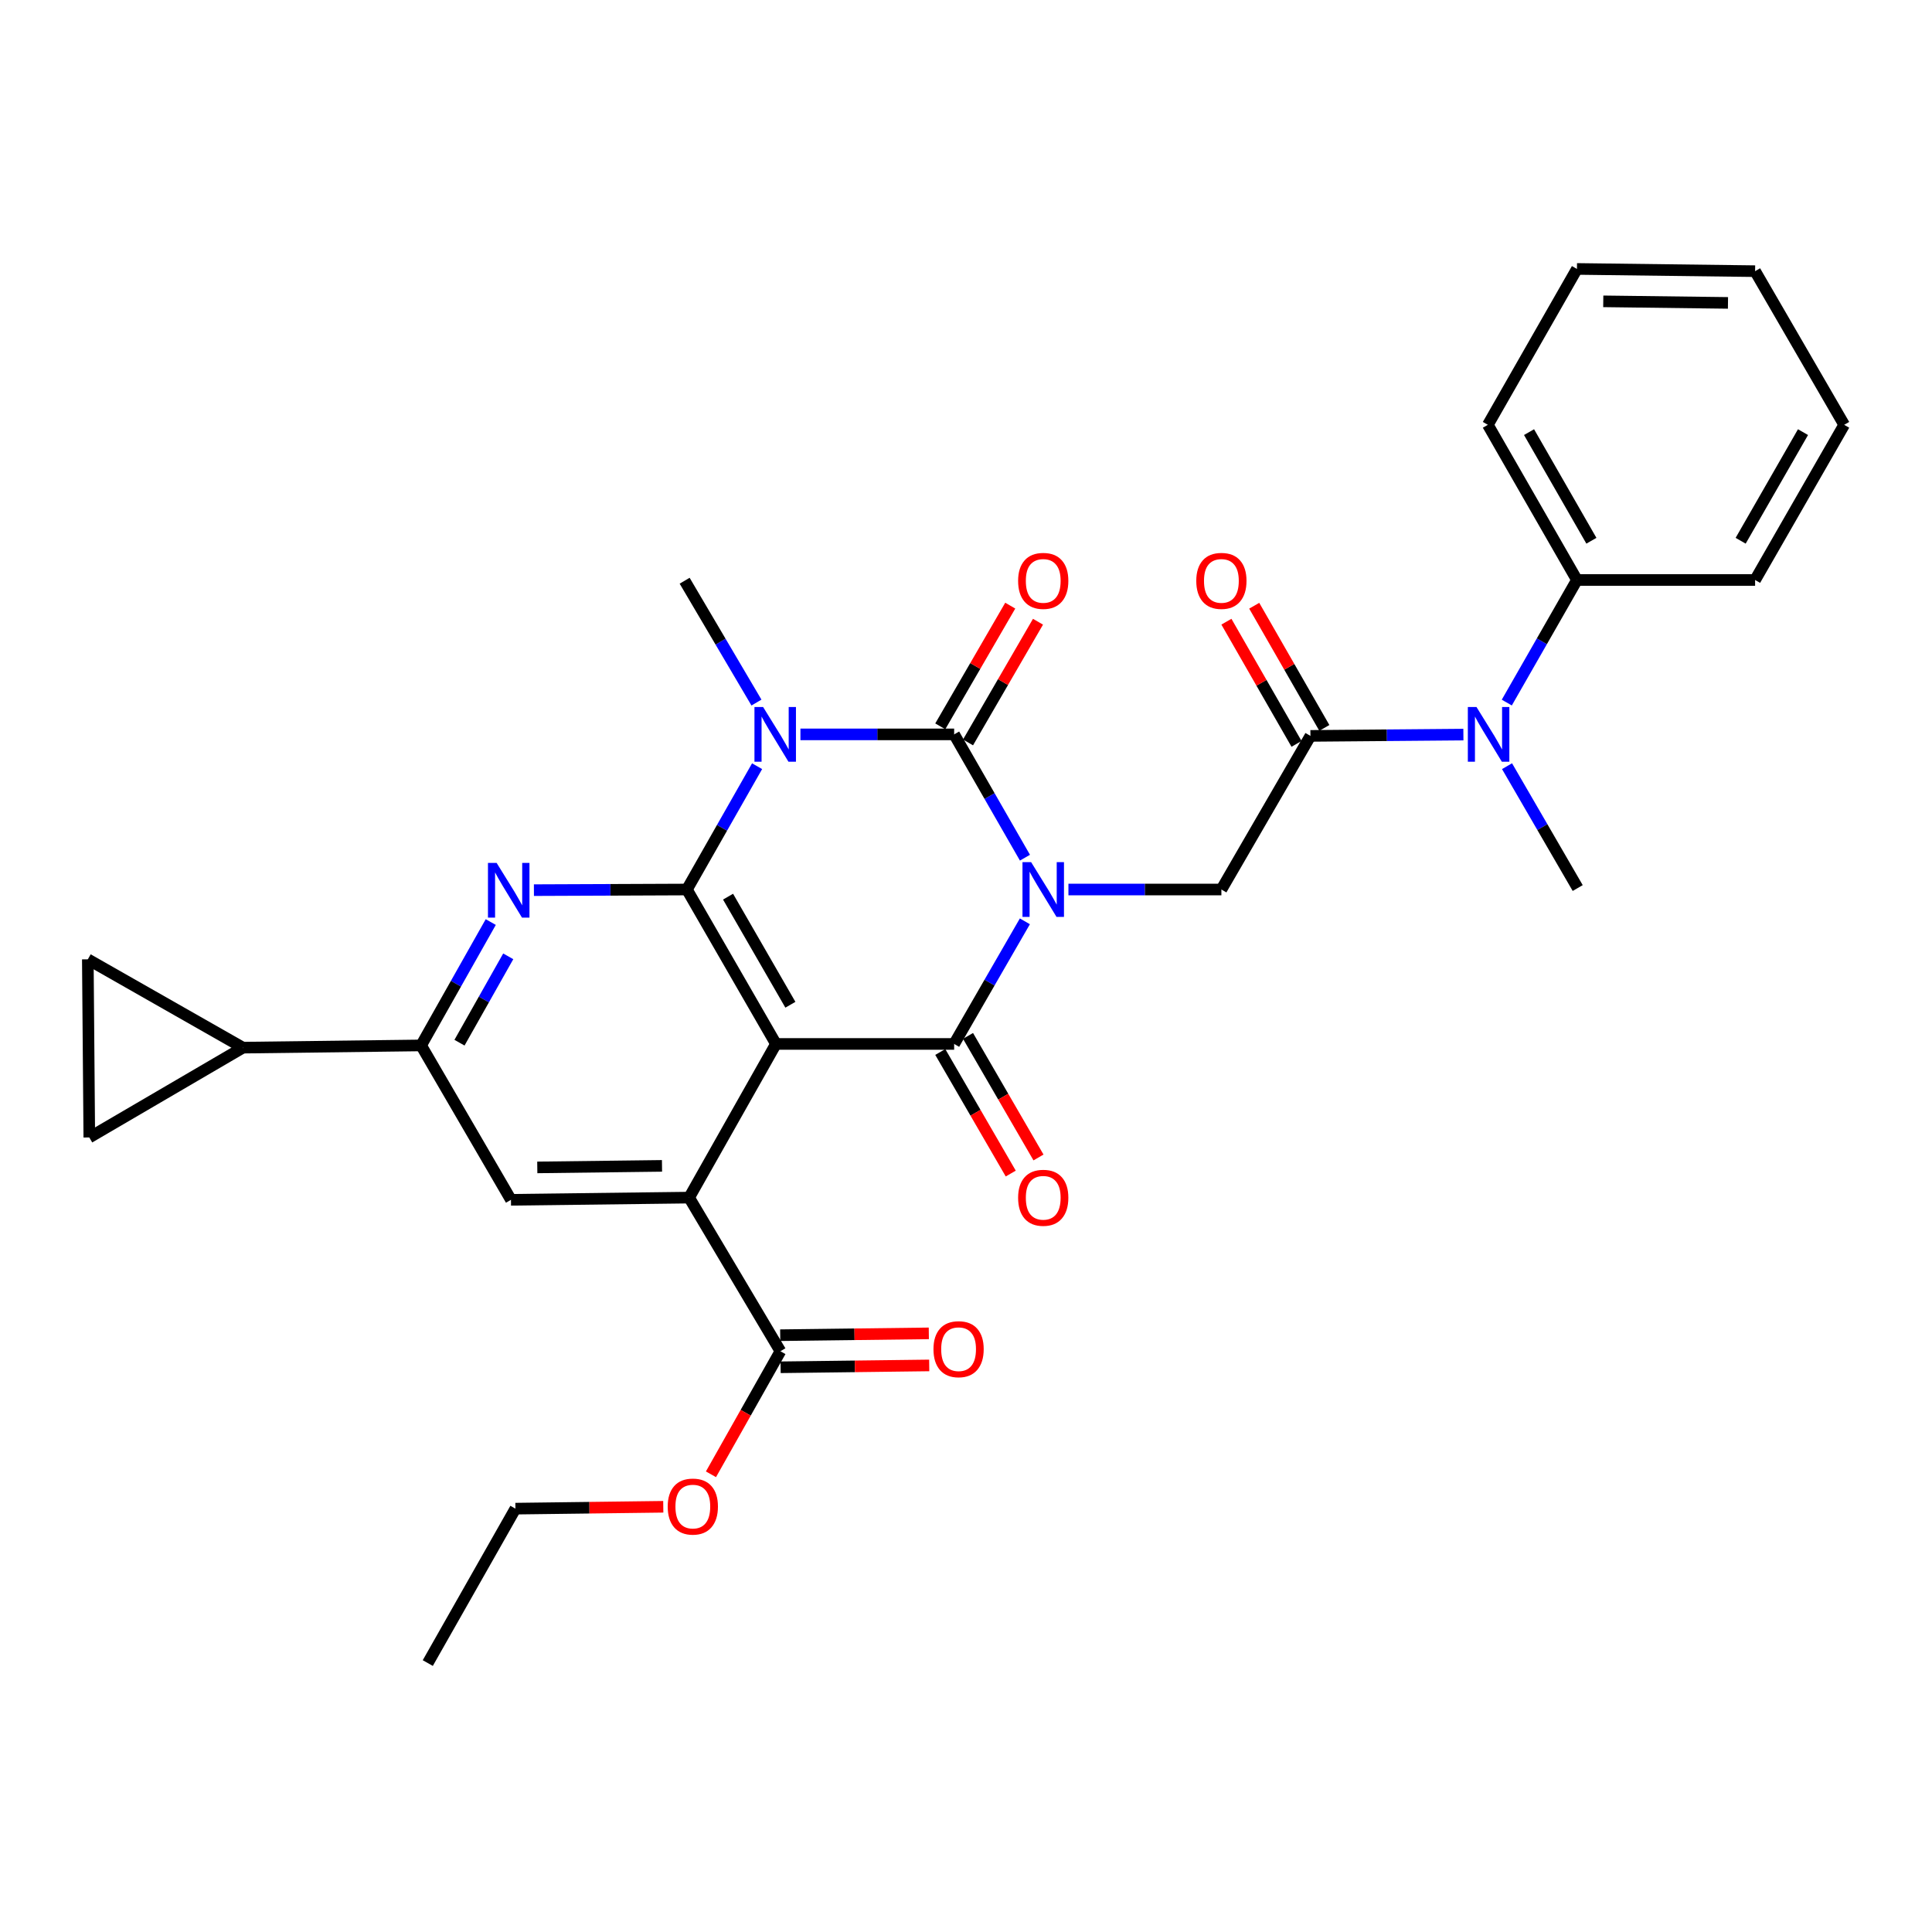 <?xml version='1.0' encoding='iso-8859-1'?>
<svg version='1.1' baseProfile='full'
              xmlns='http://www.w3.org/2000/svg'
                      xmlns:rdkit='http://www.rdkit.org/xml'
                      xmlns:xlink='http://www.w3.org/1999/xlink'
                  xml:space='preserve'
width='1000px' height='1000px' viewBox='0 0 1000 1000'>
<!-- END OF HEADER -->
<rect style='opacity:1.0;fill:#FFFFFF;stroke:none' width='1000' height='1000' x='0' y='0'> </rect>
<path class='bond-0' d='M 530.514,443.938 L 512.19,412.027' style='fill:none;fill-rule:evenodd;stroke:#0000FF;stroke-width:6px;stroke-linecap:butt;stroke-linejoin:miter;stroke-opacity:1' />
<path class='bond-0' d='M 512.19,412.027 L 493.866,380.115' style='fill:none;fill-rule:evenodd;stroke:#000000;stroke-width:6px;stroke-linecap:butt;stroke-linejoin:miter;stroke-opacity:1' />
<path class='bond-4' d='M 530.475,476.88 L 512.171,508.612' style='fill:none;fill-rule:evenodd;stroke:#0000FF;stroke-width:6px;stroke-linecap:butt;stroke-linejoin:miter;stroke-opacity:1' />
<path class='bond-4' d='M 512.171,508.612 L 493.866,540.343' style='fill:none;fill-rule:evenodd;stroke:#000000;stroke-width:6px;stroke-linecap:butt;stroke-linejoin:miter;stroke-opacity:1' />
<path class='bond-7' d='M 553.019,460.413 L 592.604,460.413' style='fill:none;fill-rule:evenodd;stroke:#0000FF;stroke-width:6px;stroke-linecap:butt;stroke-linejoin:miter;stroke-opacity:1' />
<path class='bond-7' d='M 592.604,460.413 L 632.189,460.413' style='fill:none;fill-rule:evenodd;stroke:#000000;stroke-width:6px;stroke-linecap:butt;stroke-linejoin:miter;stroke-opacity:1' />
<path class='bond-1' d='M 493.866,380.115 L 454.084,380.115' style='fill:none;fill-rule:evenodd;stroke:#000000;stroke-width:6px;stroke-linecap:butt;stroke-linejoin:miter;stroke-opacity:1' />
<path class='bond-1' d='M 454.084,380.115 L 414.301,380.115' style='fill:none;fill-rule:evenodd;stroke:#0000FF;stroke-width:6px;stroke-linecap:butt;stroke-linejoin:miter;stroke-opacity:1' />
<path class='bond-16' d='M 501.048,384.278 L 519.157,353.041' style='fill:none;fill-rule:evenodd;stroke:#000000;stroke-width:6px;stroke-linecap:butt;stroke-linejoin:miter;stroke-opacity:1' />
<path class='bond-16' d='M 519.157,353.041 L 537.266,321.803' style='fill:none;fill-rule:evenodd;stroke:#FF0000;stroke-width:6px;stroke-linecap:butt;stroke-linejoin:miter;stroke-opacity:1' />
<path class='bond-16' d='M 486.685,375.951 L 504.794,344.714' style='fill:none;fill-rule:evenodd;stroke:#000000;stroke-width:6px;stroke-linecap:butt;stroke-linejoin:miter;stroke-opacity:1' />
<path class='bond-16' d='M 504.794,344.714 L 522.903,313.477' style='fill:none;fill-rule:evenodd;stroke:#FF0000;stroke-width:6px;stroke-linecap:butt;stroke-linejoin:miter;stroke-opacity:1' />
<path class='bond-21' d='M 391.54,363.647 L 372.956,332.114' style='fill:none;fill-rule:evenodd;stroke:#0000FF;stroke-width:6px;stroke-linecap:butt;stroke-linejoin:miter;stroke-opacity:1' />
<path class='bond-21' d='M 372.956,332.114 L 354.372,300.582' style='fill:none;fill-rule:evenodd;stroke:#000000;stroke-width:6px;stroke-linecap:butt;stroke-linejoin:miter;stroke-opacity:1' />
<path class='bond-31' d='M 391.872,396.585 L 373.708,428.499' style='fill:none;fill-rule:evenodd;stroke:#0000FF;stroke-width:6px;stroke-linecap:butt;stroke-linejoin:miter;stroke-opacity:1' />
<path class='bond-31' d='M 373.708,428.499 L 355.544,460.413' style='fill:none;fill-rule:evenodd;stroke:#000000;stroke-width:6px;stroke-linecap:butt;stroke-linejoin:miter;stroke-opacity:1' />
<path class='bond-2' d='M 401.633,540.343 L 493.866,540.343' style='fill:none;fill-rule:evenodd;stroke:#000000;stroke-width:6px;stroke-linecap:butt;stroke-linejoin:miter;stroke-opacity:1' />
<path class='bond-3' d='M 401.633,540.343 L 355.544,460.413' style='fill:none;fill-rule:evenodd;stroke:#000000;stroke-width:6px;stroke-linecap:butt;stroke-linejoin:miter;stroke-opacity:1' />
<path class='bond-3' d='M 409.102,520.06 L 376.839,464.11' style='fill:none;fill-rule:evenodd;stroke:#000000;stroke-width:6px;stroke-linecap:butt;stroke-linejoin:miter;stroke-opacity:1' />
<path class='bond-5' d='M 401.633,540.343 L 356.687,619.885' style='fill:none;fill-rule:evenodd;stroke:#000000;stroke-width:6px;stroke-linecap:butt;stroke-linejoin:miter;stroke-opacity:1' />
<path class='bond-6' d='M 355.544,460.413 L 315.95,460.576' style='fill:none;fill-rule:evenodd;stroke:#000000;stroke-width:6px;stroke-linecap:butt;stroke-linejoin:miter;stroke-opacity:1' />
<path class='bond-6' d='M 315.95,460.576 L 276.356,460.738' style='fill:none;fill-rule:evenodd;stroke:#0000FF;stroke-width:6px;stroke-linecap:butt;stroke-linejoin:miter;stroke-opacity:1' />
<path class='bond-17' d='M 486.685,544.506 L 504.922,575.968' style='fill:none;fill-rule:evenodd;stroke:#000000;stroke-width:6px;stroke-linecap:butt;stroke-linejoin:miter;stroke-opacity:1' />
<path class='bond-17' d='M 504.922,575.968 L 523.159,607.43' style='fill:none;fill-rule:evenodd;stroke:#FF0000;stroke-width:6px;stroke-linecap:butt;stroke-linejoin:miter;stroke-opacity:1' />
<path class='bond-17' d='M 501.048,536.18 L 519.285,567.642' style='fill:none;fill-rule:evenodd;stroke:#000000;stroke-width:6px;stroke-linecap:butt;stroke-linejoin:miter;stroke-opacity:1' />
<path class='bond-17' d='M 519.285,567.642 L 537.523,599.104' style='fill:none;fill-rule:evenodd;stroke:#FF0000;stroke-width:6px;stroke-linecap:butt;stroke-linejoin:miter;stroke-opacity:1' />
<path class='bond-10' d='M 356.687,619.885 L 264.472,621.02' style='fill:none;fill-rule:evenodd;stroke:#000000;stroke-width:6px;stroke-linecap:butt;stroke-linejoin:miter;stroke-opacity:1' />
<path class='bond-10' d='M 342.651,603.455 L 278.1,604.249' style='fill:none;fill-rule:evenodd;stroke:#000000;stroke-width:6px;stroke-linecap:butt;stroke-linejoin:miter;stroke-opacity:1' />
<path class='bond-11' d='M 356.687,619.885 L 403.939,699.4' style='fill:none;fill-rule:evenodd;stroke:#000000;stroke-width:6px;stroke-linecap:butt;stroke-linejoin:miter;stroke-opacity:1' />
<path class='bond-32' d='M 254.015,477.257 L 235.991,509.183' style='fill:none;fill-rule:evenodd;stroke:#0000FF;stroke-width:6px;stroke-linecap:butt;stroke-linejoin:miter;stroke-opacity:1' />
<path class='bond-32' d='M 235.991,509.183 L 217.968,541.108' style='fill:none;fill-rule:evenodd;stroke:#000000;stroke-width:6px;stroke-linecap:butt;stroke-linejoin:miter;stroke-opacity:1' />
<path class='bond-32' d='M 263.065,494.997 L 250.449,517.345' style='fill:none;fill-rule:evenodd;stroke:#0000FF;stroke-width:6px;stroke-linecap:butt;stroke-linejoin:miter;stroke-opacity:1' />
<path class='bond-32' d='M 250.449,517.345 L 237.832,539.693' style='fill:none;fill-rule:evenodd;stroke:#000000;stroke-width:6px;stroke-linecap:butt;stroke-linejoin:miter;stroke-opacity:1' />
<path class='bond-8' d='M 632.189,460.413 L 678.278,380.899' style='fill:none;fill-rule:evenodd;stroke:#000000;stroke-width:6px;stroke-linecap:butt;stroke-linejoin:miter;stroke-opacity:1' />
<path class='bond-13' d='M 678.278,380.899 L 717.863,380.562' style='fill:none;fill-rule:evenodd;stroke:#000000;stroke-width:6px;stroke-linecap:butt;stroke-linejoin:miter;stroke-opacity:1' />
<path class='bond-13' d='M 717.863,380.562 L 757.448,380.226' style='fill:none;fill-rule:evenodd;stroke:#0000FF;stroke-width:6px;stroke-linecap:butt;stroke-linejoin:miter;stroke-opacity:1' />
<path class='bond-18' d='M 685.478,376.767 L 667.333,345.146' style='fill:none;fill-rule:evenodd;stroke:#000000;stroke-width:6px;stroke-linecap:butt;stroke-linejoin:miter;stroke-opacity:1' />
<path class='bond-18' d='M 667.333,345.146 L 649.187,313.525' style='fill:none;fill-rule:evenodd;stroke:#FF0000;stroke-width:6px;stroke-linecap:butt;stroke-linejoin:miter;stroke-opacity:1' />
<path class='bond-18' d='M 671.078,385.03 L 652.933,353.409' style='fill:none;fill-rule:evenodd;stroke:#000000;stroke-width:6px;stroke-linecap:butt;stroke-linejoin:miter;stroke-opacity:1' />
<path class='bond-18' d='M 652.933,353.409 L 634.788,321.788' style='fill:none;fill-rule:evenodd;stroke:#FF0000;stroke-width:6px;stroke-linecap:butt;stroke-linejoin:miter;stroke-opacity:1' />
<path class='bond-9' d='M 217.968,541.108 L 264.472,621.02' style='fill:none;fill-rule:evenodd;stroke:#000000;stroke-width:6px;stroke-linecap:butt;stroke-linejoin:miter;stroke-opacity:1' />
<path class='bond-12' d='M 217.968,541.108 L 125.753,542.261' style='fill:none;fill-rule:evenodd;stroke:#000000;stroke-width:6px;stroke-linecap:butt;stroke-linejoin:miter;stroke-opacity:1' />
<path class='bond-19' d='M 404.042,707.7 L 442.501,707.223' style='fill:none;fill-rule:evenodd;stroke:#000000;stroke-width:6px;stroke-linecap:butt;stroke-linejoin:miter;stroke-opacity:1' />
<path class='bond-19' d='M 442.501,707.223 L 480.96,706.746' style='fill:none;fill-rule:evenodd;stroke:#FF0000;stroke-width:6px;stroke-linecap:butt;stroke-linejoin:miter;stroke-opacity:1' />
<path class='bond-19' d='M 403.836,691.099 L 442.295,690.622' style='fill:none;fill-rule:evenodd;stroke:#000000;stroke-width:6px;stroke-linecap:butt;stroke-linejoin:miter;stroke-opacity:1' />
<path class='bond-19' d='M 442.295,690.622 L 480.754,690.145' style='fill:none;fill-rule:evenodd;stroke:#FF0000;stroke-width:6px;stroke-linecap:butt;stroke-linejoin:miter;stroke-opacity:1' />
<path class='bond-22' d='M 403.939,699.4 L 385.964,731.245' style='fill:none;fill-rule:evenodd;stroke:#000000;stroke-width:6px;stroke-linecap:butt;stroke-linejoin:miter;stroke-opacity:1' />
<path class='bond-22' d='M 385.964,731.245 L 367.99,763.091' style='fill:none;fill-rule:evenodd;stroke:#FF0000;stroke-width:6px;stroke-linecap:butt;stroke-linejoin:miter;stroke-opacity:1' />
<path class='bond-14' d='M 125.753,542.261 L 46.22,588.747' style='fill:none;fill-rule:evenodd;stroke:#000000;stroke-width:6px;stroke-linecap:butt;stroke-linejoin:miter;stroke-opacity:1' />
<path class='bond-15' d='M 125.753,542.261 L 45.455,496.55' style='fill:none;fill-rule:evenodd;stroke:#000000;stroke-width:6px;stroke-linecap:butt;stroke-linejoin:miter;stroke-opacity:1' />
<path class='bond-20' d='M 779.914,363.653 L 798.068,331.928' style='fill:none;fill-rule:evenodd;stroke:#0000FF;stroke-width:6px;stroke-linecap:butt;stroke-linejoin:miter;stroke-opacity:1' />
<path class='bond-20' d='M 798.068,331.928 L 816.223,300.204' style='fill:none;fill-rule:evenodd;stroke:#000000;stroke-width:6px;stroke-linecap:butt;stroke-linejoin:miter;stroke-opacity:1' />
<path class='bond-23' d='M 780.039,396.573 L 798.329,428.111' style='fill:none;fill-rule:evenodd;stroke:#0000FF;stroke-width:6px;stroke-linecap:butt;stroke-linejoin:miter;stroke-opacity:1' />
<path class='bond-23' d='M 798.329,428.111 L 816.619,459.648' style='fill:none;fill-rule:evenodd;stroke:#000000;stroke-width:6px;stroke-linecap:butt;stroke-linejoin:miter;stroke-opacity:1' />
<path class='bond-34' d='M 46.22,588.747 L 45.455,496.55' style='fill:none;fill-rule:evenodd;stroke:#000000;stroke-width:6px;stroke-linecap:butt;stroke-linejoin:miter;stroke-opacity:1' />
<path class='bond-24' d='M 816.223,300.204 L 770.115,219.887' style='fill:none;fill-rule:evenodd;stroke:#000000;stroke-width:6px;stroke-linecap:butt;stroke-linejoin:miter;stroke-opacity:1' />
<path class='bond-24' d='M 823.705,279.891 L 791.43,223.669' style='fill:none;fill-rule:evenodd;stroke:#000000;stroke-width:6px;stroke-linecap:butt;stroke-linejoin:miter;stroke-opacity:1' />
<path class='bond-25' d='M 816.223,300.204 L 908.438,300.204' style='fill:none;fill-rule:evenodd;stroke:#000000;stroke-width:6px;stroke-linecap:butt;stroke-linejoin:miter;stroke-opacity:1' />
<path class='bond-26' d='M 343.31,779.909 L 305.044,780.389' style='fill:none;fill-rule:evenodd;stroke:#FF0000;stroke-width:6px;stroke-linecap:butt;stroke-linejoin:miter;stroke-opacity:1' />
<path class='bond-26' d='M 305.044,780.389 L 266.778,780.87' style='fill:none;fill-rule:evenodd;stroke:#000000;stroke-width:6px;stroke-linecap:butt;stroke-linejoin:miter;stroke-opacity:1' />
<path class='bond-28' d='M 770.115,219.887 L 816.223,139.201' style='fill:none;fill-rule:evenodd;stroke:#000000;stroke-width:6px;stroke-linecap:butt;stroke-linejoin:miter;stroke-opacity:1' />
<path class='bond-29' d='M 908.438,300.204 L 954.545,219.887' style='fill:none;fill-rule:evenodd;stroke:#000000;stroke-width:6px;stroke-linecap:butt;stroke-linejoin:miter;stroke-opacity:1' />
<path class='bond-29' d='M 900.956,279.891 L 933.231,223.669' style='fill:none;fill-rule:evenodd;stroke:#000000;stroke-width:6px;stroke-linecap:butt;stroke-linejoin:miter;stroke-opacity:1' />
<path class='bond-27' d='M 266.778,780.87 L 221.418,860.799' style='fill:none;fill-rule:evenodd;stroke:#000000;stroke-width:6px;stroke-linecap:butt;stroke-linejoin:miter;stroke-opacity:1' />
<path class='bond-33' d='M 816.223,139.201 L 908.438,140.354' style='fill:none;fill-rule:evenodd;stroke:#000000;stroke-width:6px;stroke-linecap:butt;stroke-linejoin:miter;stroke-opacity:1' />
<path class='bond-33' d='M 829.847,155.974 L 894.398,156.781' style='fill:none;fill-rule:evenodd;stroke:#000000;stroke-width:6px;stroke-linecap:butt;stroke-linejoin:miter;stroke-opacity:1' />
<path class='bond-30' d='M 954.545,219.887 L 908.438,140.354' style='fill:none;fill-rule:evenodd;stroke:#000000;stroke-width:6px;stroke-linecap:butt;stroke-linejoin:miter;stroke-opacity:1' />
<path  class='atom-0' d='M 533.714 446.253
L 542.994 461.253
Q 543.914 462.733, 545.394 465.413
Q 546.874 468.093, 546.954 468.253
L 546.954 446.253
L 550.714 446.253
L 550.714 474.573
L 546.834 474.573
L 536.874 458.173
Q 535.714 456.253, 534.474 454.053
Q 533.274 451.853, 532.914 451.173
L 532.914 474.573
L 529.234 474.573
L 529.234 446.253
L 533.714 446.253
' fill='#0000FF'/>
<path  class='atom-2' d='M 394.986 365.955
L 404.266 380.955
Q 405.186 382.435, 406.666 385.115
Q 408.146 387.795, 408.226 387.955
L 408.226 365.955
L 411.986 365.955
L 411.986 394.275
L 408.106 394.275
L 398.146 377.875
Q 396.986 375.955, 395.746 373.755
Q 394.546 371.555, 394.186 370.875
L 394.186 394.275
L 390.506 394.275
L 390.506 365.955
L 394.986 365.955
' fill='#0000FF'/>
<path  class='atom-7' d='M 257.05 446.632
L 266.33 461.632
Q 267.25 463.112, 268.73 465.792
Q 270.21 468.472, 270.29 468.632
L 270.29 446.632
L 274.05 446.632
L 274.05 474.952
L 270.17 474.952
L 260.21 458.552
Q 259.05 456.632, 257.81 454.432
Q 256.61 452.232, 256.25 451.552
L 256.25 474.952
L 252.57 474.952
L 252.57 446.632
L 257.05 446.632
' fill='#0000FF'/>
<path  class='atom-14' d='M 764.233 365.955
L 773.513 380.955
Q 774.433 382.435, 775.913 385.115
Q 777.393 387.795, 777.473 387.955
L 777.473 365.955
L 781.233 365.955
L 781.233 394.275
L 777.353 394.275
L 767.393 377.875
Q 766.233 375.955, 764.993 373.755
Q 763.793 371.555, 763.433 370.875
L 763.433 394.275
L 759.753 394.275
L 759.753 365.955
L 764.233 365.955
' fill='#0000FF'/>
<path  class='atom-17' d='M 526.974 300.662
Q 526.974 293.862, 530.334 290.062
Q 533.694 286.262, 539.974 286.262
Q 546.254 286.262, 549.614 290.062
Q 552.974 293.862, 552.974 300.662
Q 552.974 307.542, 549.574 311.462
Q 546.174 315.342, 539.974 315.342
Q 533.734 315.342, 530.334 311.462
Q 526.974 307.582, 526.974 300.662
M 539.974 312.142
Q 544.294 312.142, 546.614 309.262
Q 548.974 306.342, 548.974 300.662
Q 548.974 295.102, 546.614 292.302
Q 544.294 289.462, 539.974 289.462
Q 535.654 289.462, 533.294 292.262
Q 530.974 295.062, 530.974 300.662
Q 530.974 306.382, 533.294 309.262
Q 535.654 312.142, 539.974 312.142
' fill='#FF0000'/>
<path  class='atom-18' d='M 526.974 619.965
Q 526.974 613.165, 530.334 609.365
Q 533.694 605.565, 539.974 605.565
Q 546.254 605.565, 549.614 609.365
Q 552.974 613.165, 552.974 619.965
Q 552.974 626.845, 549.574 630.765
Q 546.174 634.645, 539.974 634.645
Q 533.734 634.645, 530.334 630.765
Q 526.974 626.885, 526.974 619.965
M 539.974 631.445
Q 544.294 631.445, 546.614 628.565
Q 548.974 625.645, 548.974 619.965
Q 548.974 614.405, 546.614 611.605
Q 544.294 608.765, 539.974 608.765
Q 535.654 608.765, 533.294 611.565
Q 530.974 614.365, 530.974 619.965
Q 530.974 625.685, 533.294 628.565
Q 535.654 631.445, 539.974 631.445
' fill='#FF0000'/>
<path  class='atom-19' d='M 619.189 300.662
Q 619.189 293.862, 622.549 290.062
Q 625.909 286.262, 632.189 286.262
Q 638.469 286.262, 641.829 290.062
Q 645.189 293.862, 645.189 300.662
Q 645.189 307.542, 641.789 311.462
Q 638.389 315.342, 632.189 315.342
Q 625.949 315.342, 622.549 311.462
Q 619.189 307.582, 619.189 300.662
M 632.189 312.142
Q 636.509 312.142, 638.829 309.262
Q 641.189 306.342, 641.189 300.662
Q 641.189 295.102, 638.829 292.302
Q 636.509 289.462, 632.189 289.462
Q 627.869 289.462, 625.509 292.262
Q 623.189 295.062, 623.189 300.662
Q 623.189 306.382, 625.509 309.262
Q 627.869 312.142, 632.189 312.142
' fill='#FF0000'/>
<path  class='atom-20' d='M 483.163 698.336
Q 483.163 691.536, 486.523 687.736
Q 489.883 683.936, 496.163 683.936
Q 502.443 683.936, 505.803 687.736
Q 509.163 691.536, 509.163 698.336
Q 509.163 705.216, 505.763 709.136
Q 502.363 713.016, 496.163 713.016
Q 489.923 713.016, 486.523 709.136
Q 483.163 705.256, 483.163 698.336
M 496.163 709.816
Q 500.483 709.816, 502.803 706.936
Q 505.163 704.016, 505.163 698.336
Q 505.163 692.776, 502.803 689.976
Q 500.483 687.136, 496.163 687.136
Q 491.843 687.136, 489.483 689.936
Q 487.163 692.736, 487.163 698.336
Q 487.163 704.056, 489.483 706.936
Q 491.843 709.816, 496.163 709.816
' fill='#FF0000'/>
<path  class='atom-23' d='M 345.606 779.797
Q 345.606 772.997, 348.966 769.197
Q 352.326 765.397, 358.606 765.397
Q 364.886 765.397, 368.246 769.197
Q 371.606 772.997, 371.606 779.797
Q 371.606 786.677, 368.206 790.597
Q 364.806 794.477, 358.606 794.477
Q 352.366 794.477, 348.966 790.597
Q 345.606 786.717, 345.606 779.797
M 358.606 791.277
Q 362.926 791.277, 365.246 788.397
Q 367.606 785.477, 367.606 779.797
Q 367.606 774.237, 365.246 771.437
Q 362.926 768.597, 358.606 768.597
Q 354.286 768.597, 351.926 771.397
Q 349.606 774.197, 349.606 779.797
Q 349.606 785.517, 351.926 788.397
Q 354.286 791.277, 358.606 791.277
' fill='#FF0000'/>
</svg>
